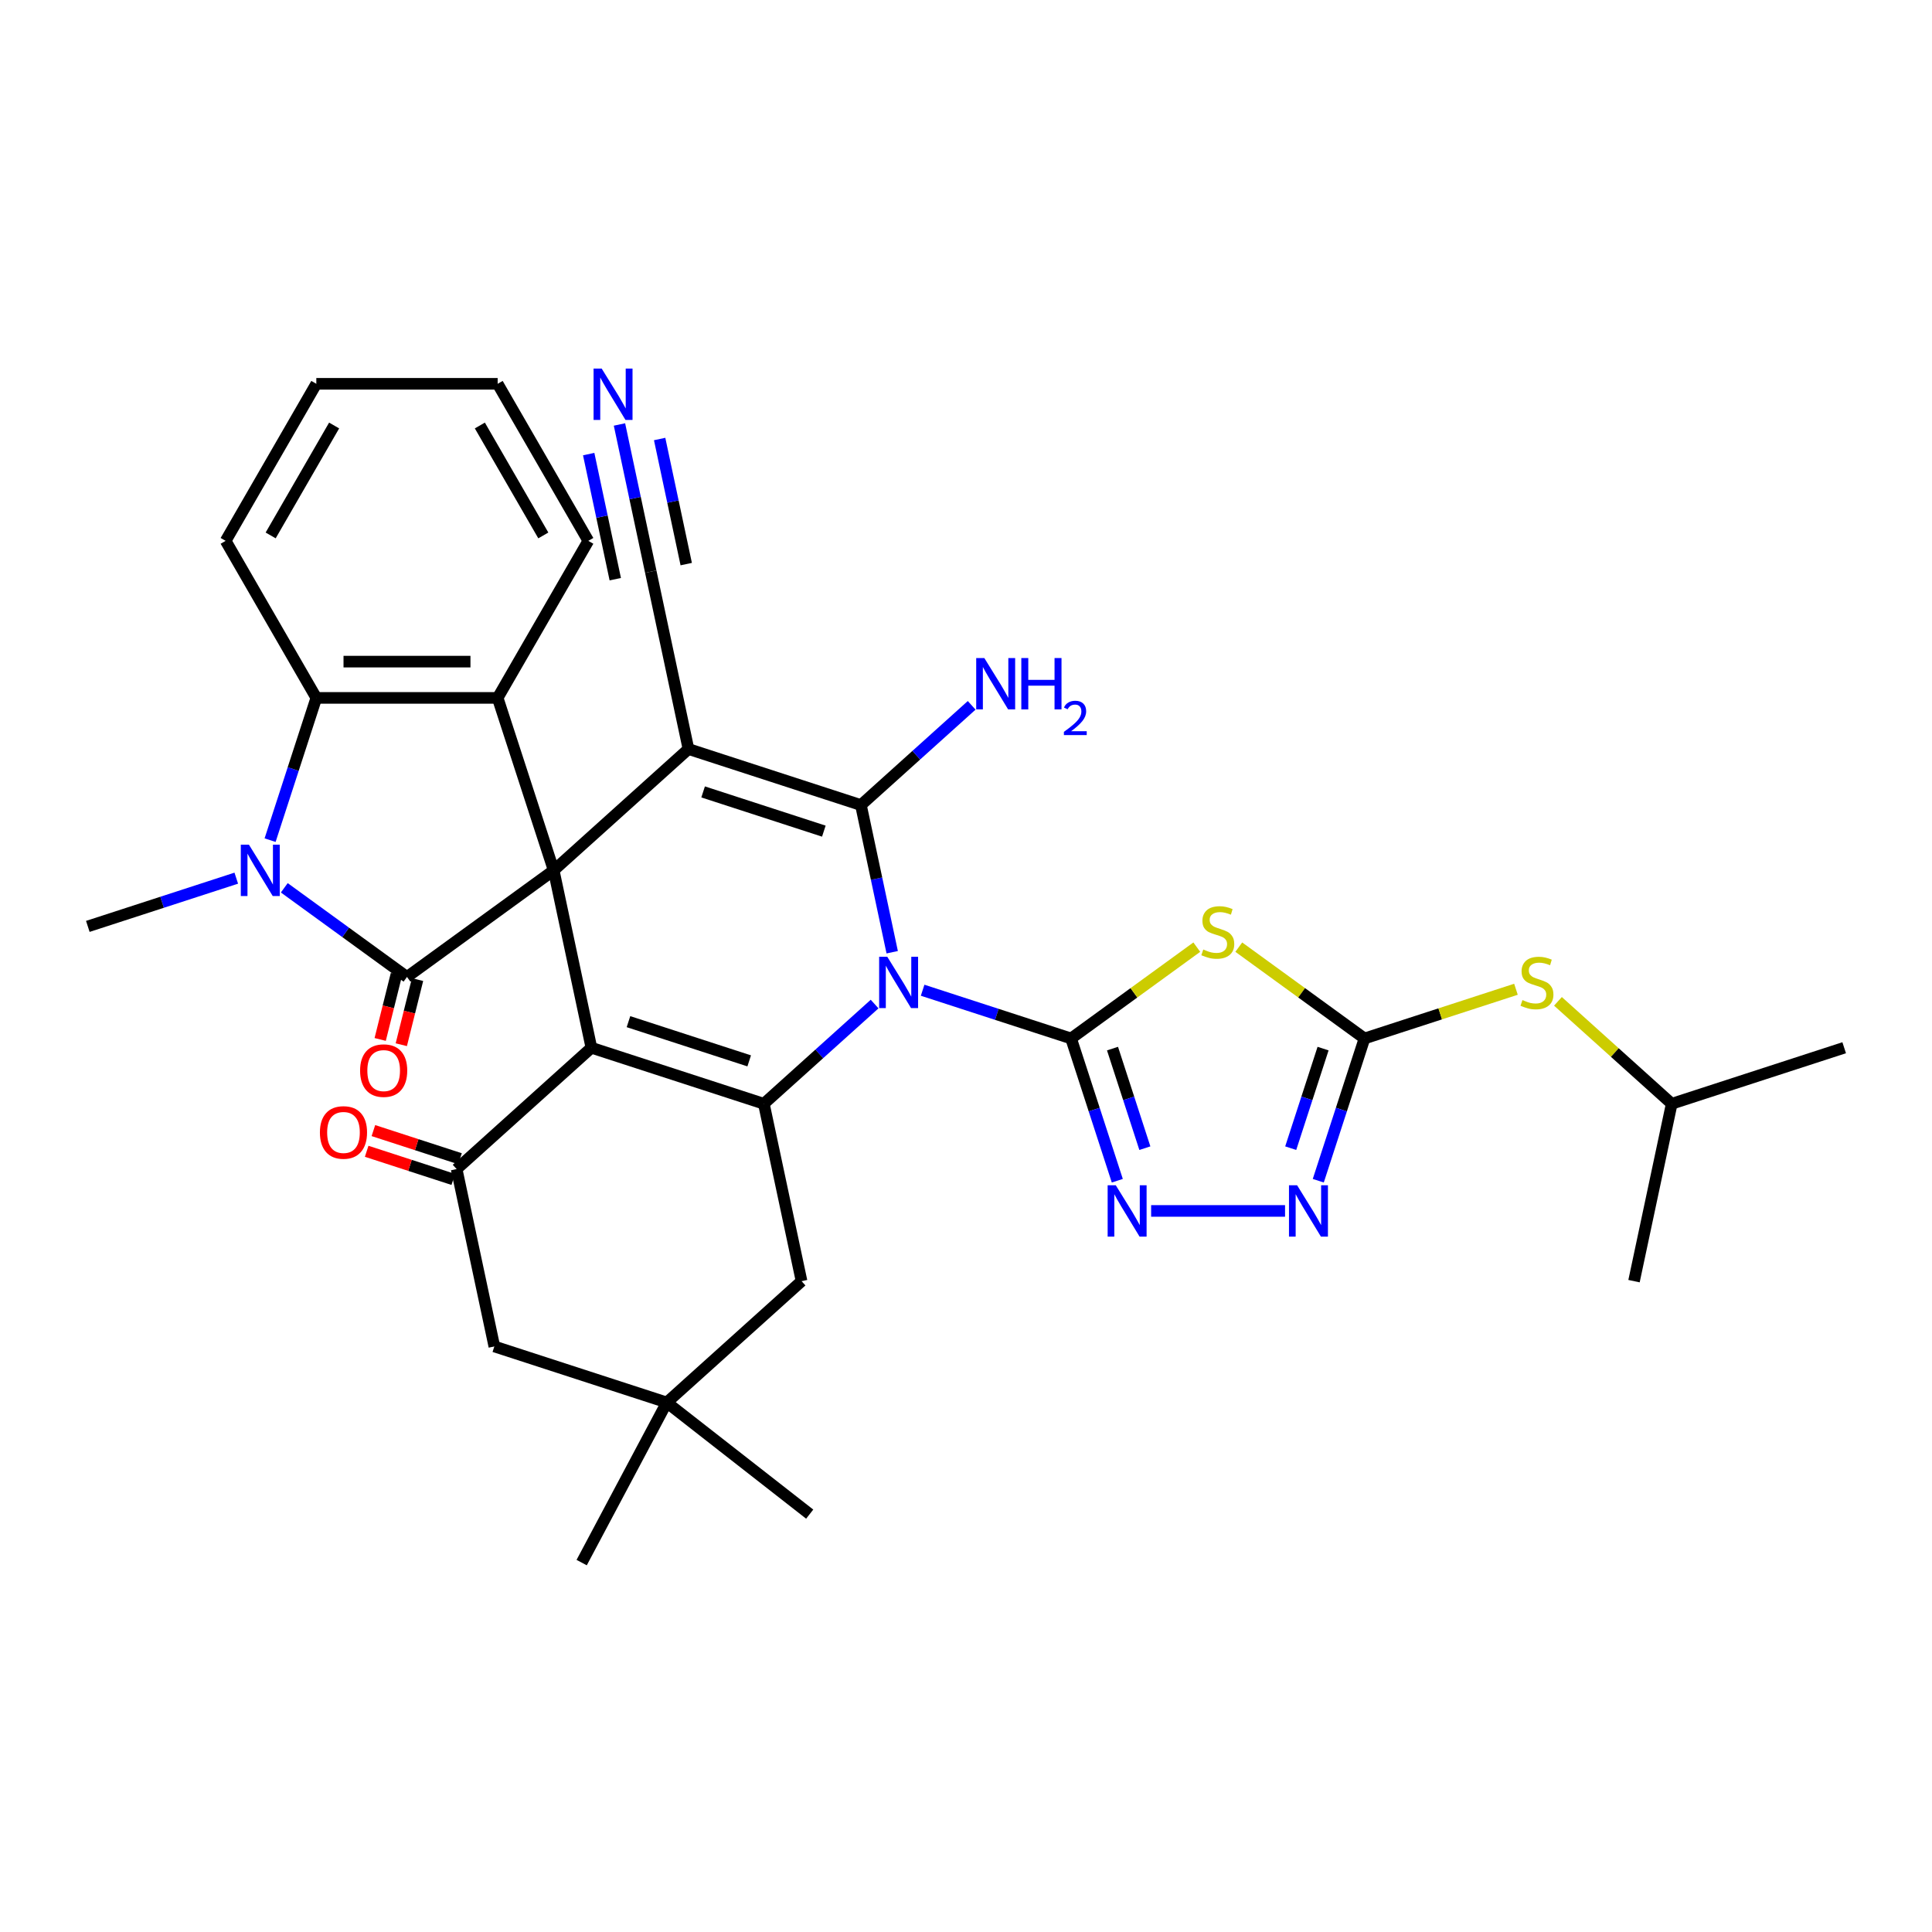 <?xml version='1.0' encoding='iso-8859-1'?>
<svg version='1.1' baseProfile='full'
              xmlns='http://www.w3.org/2000/svg'
                      xmlns:rdkit='http://www.rdkit.org/xml'
                      xmlns:xlink='http://www.w3.org/1999/xlink'
                  xml:space='preserve'
width='1000px' height='1000px' viewBox='0 0 1000 1000'>
<!-- END OF HEADER -->
<rect style='opacity:1.0;fill:#FFFFFF;stroke:none' width='1000' height='1000' x='0' y='0'> </rect>
<path class='bond-3' d='M 461.8,492.869 L 453.705,454.783' style='fill:none;fill-rule:evenodd;stroke:#0000FF;stroke-width:6px;stroke-linecap:butt;stroke-linejoin:miter;stroke-opacity:1' />
<path class='bond-3' d='M 453.705,454.783 L 445.609,416.697' style='fill:none;fill-rule:evenodd;stroke:#000000;stroke-width:6px;stroke-linecap:butt;stroke-linejoin:miter;stroke-opacity:1' />
<path class='bond-4' d='M 477.551,512.544 L 515.971,525.027' style='fill:none;fill-rule:evenodd;stroke:#0000FF;stroke-width:6px;stroke-linecap:butt;stroke-linejoin:miter;stroke-opacity:1' />
<path class='bond-4' d='M 515.971,525.027 L 554.391,537.511' style='fill:none;fill-rule:evenodd;stroke:#000000;stroke-width:6px;stroke-linecap:butt;stroke-linejoin:miter;stroke-opacity:1' />
<path class='bond-5' d='M 452.697,519.696 L 424.034,545.503' style='fill:none;fill-rule:evenodd;stroke:#0000FF;stroke-width:6px;stroke-linecap:butt;stroke-linejoin:miter;stroke-opacity:1' />
<path class='bond-5' d='M 424.034,545.503 L 395.372,571.311' style='fill:none;fill-rule:evenodd;stroke:#000000;stroke-width:6px;stroke-linecap:butt;stroke-linejoin:miter;stroke-opacity:1' />
<path class='bond-0' d='M 286.591,450.497 L 306.105,542.307' style='fill:none;fill-rule:evenodd;stroke:#000000;stroke-width:6px;stroke-linecap:butt;stroke-linejoin:miter;stroke-opacity:1' />
<path class='bond-6' d='M 286.591,450.497 L 210.656,505.667' style='fill:none;fill-rule:evenodd;stroke:#000000;stroke-width:6px;stroke-linecap:butt;stroke-linejoin:miter;stroke-opacity:1' />
<path class='bond-10' d='M 286.591,450.497 L 257.586,361.231' style='fill:none;fill-rule:evenodd;stroke:#000000;stroke-width:6px;stroke-linecap:butt;stroke-linejoin:miter;stroke-opacity:1' />
<path class='bond-34' d='M 286.591,450.497 L 356.343,387.692' style='fill:none;fill-rule:evenodd;stroke:#000000;stroke-width:6px;stroke-linecap:butt;stroke-linejoin:miter;stroke-opacity:1' />
<path class='bond-1' d='M 356.343,387.692 L 445.609,416.697' style='fill:none;fill-rule:evenodd;stroke:#000000;stroke-width:6px;stroke-linecap:butt;stroke-linejoin:miter;stroke-opacity:1' />
<path class='bond-1' d='M 363.932,409.896 L 426.418,430.199' style='fill:none;fill-rule:evenodd;stroke:#000000;stroke-width:6px;stroke-linecap:butt;stroke-linejoin:miter;stroke-opacity:1' />
<path class='bond-15' d='M 356.343,387.692 L 336.828,295.883' style='fill:none;fill-rule:evenodd;stroke:#000000;stroke-width:6px;stroke-linecap:butt;stroke-linejoin:miter;stroke-opacity:1' />
<path class='bond-2' d='M 306.105,542.307 L 395.372,571.311' style='fill:none;fill-rule:evenodd;stroke:#000000;stroke-width:6px;stroke-linecap:butt;stroke-linejoin:miter;stroke-opacity:1' />
<path class='bond-2' d='M 325.296,528.804 L 387.783,549.107' style='fill:none;fill-rule:evenodd;stroke:#000000;stroke-width:6px;stroke-linecap:butt;stroke-linejoin:miter;stroke-opacity:1' />
<path class='bond-12' d='M 306.105,542.307 L 236.353,605.112' style='fill:none;fill-rule:evenodd;stroke:#000000;stroke-width:6px;stroke-linecap:butt;stroke-linejoin:miter;stroke-opacity:1' />
<path class='bond-22' d='M 445.609,416.697 L 474.272,390.889' style='fill:none;fill-rule:evenodd;stroke:#000000;stroke-width:6px;stroke-linecap:butt;stroke-linejoin:miter;stroke-opacity:1' />
<path class='bond-22' d='M 474.272,390.889 L 502.934,365.081' style='fill:none;fill-rule:evenodd;stroke:#0000FF;stroke-width:6px;stroke-linecap:butt;stroke-linejoin:miter;stroke-opacity:1' />
<path class='bond-8' d='M 554.391,537.511 L 586.924,513.874' style='fill:none;fill-rule:evenodd;stroke:#000000;stroke-width:6px;stroke-linecap:butt;stroke-linejoin:miter;stroke-opacity:1' />
<path class='bond-8' d='M 586.924,513.874 L 619.456,490.238' style='fill:none;fill-rule:evenodd;stroke:#CCCC00;stroke-width:6px;stroke-linecap:butt;stroke-linejoin:miter;stroke-opacity:1' />
<path class='bond-9' d='M 554.391,537.511 L 566.353,574.325' style='fill:none;fill-rule:evenodd;stroke:#000000;stroke-width:6px;stroke-linecap:butt;stroke-linejoin:miter;stroke-opacity:1' />
<path class='bond-9' d='M 566.353,574.325 L 578.314,611.14' style='fill:none;fill-rule:evenodd;stroke:#0000FF;stroke-width:6px;stroke-linecap:butt;stroke-linejoin:miter;stroke-opacity:1' />
<path class='bond-9' d='M 575.833,542.754 L 584.206,568.524' style='fill:none;fill-rule:evenodd;stroke:#000000;stroke-width:6px;stroke-linecap:butt;stroke-linejoin:miter;stroke-opacity:1' />
<path class='bond-9' d='M 584.206,568.524 L 592.579,594.295' style='fill:none;fill-rule:evenodd;stroke:#0000FF;stroke-width:6px;stroke-linecap:butt;stroke-linejoin:miter;stroke-opacity:1' />
<path class='bond-16' d='M 395.372,571.311 L 414.887,663.121' style='fill:none;fill-rule:evenodd;stroke:#000000;stroke-width:6px;stroke-linecap:butt;stroke-linejoin:miter;stroke-opacity:1' />
<path class='bond-7' d='M 210.656,505.667 L 178.902,482.596' style='fill:none;fill-rule:evenodd;stroke:#000000;stroke-width:6px;stroke-linecap:butt;stroke-linejoin:miter;stroke-opacity:1' />
<path class='bond-7' d='M 178.902,482.596 L 147.148,459.526' style='fill:none;fill-rule:evenodd;stroke:#0000FF;stroke-width:6px;stroke-linecap:butt;stroke-linejoin:miter;stroke-opacity:1' />
<path class='bond-20' d='M 205.192,504.304 L 200.988,521.16' style='fill:none;fill-rule:evenodd;stroke:#000000;stroke-width:6px;stroke-linecap:butt;stroke-linejoin:miter;stroke-opacity:1' />
<path class='bond-20' d='M 200.988,521.16 L 196.785,538.015' style='fill:none;fill-rule:evenodd;stroke:#FF0000;stroke-width:6px;stroke-linecap:butt;stroke-linejoin:miter;stroke-opacity:1' />
<path class='bond-20' d='M 216.12,507.03 L 211.917,523.885' style='fill:none;fill-rule:evenodd;stroke:#000000;stroke-width:6px;stroke-linecap:butt;stroke-linejoin:miter;stroke-opacity:1' />
<path class='bond-20' d='M 211.917,523.885 L 207.713,540.741' style='fill:none;fill-rule:evenodd;stroke:#FF0000;stroke-width:6px;stroke-linecap:butt;stroke-linejoin:miter;stroke-opacity:1' />
<path class='bond-24' d='M 122.294,454.535 L 83.874,467.018' style='fill:none;fill-rule:evenodd;stroke:#0000FF;stroke-width:6px;stroke-linecap:butt;stroke-linejoin:miter;stroke-opacity:1' />
<path class='bond-24' d='M 83.874,467.018 L 45.455,479.502' style='fill:none;fill-rule:evenodd;stroke:#000000;stroke-width:6px;stroke-linecap:butt;stroke-linejoin:miter;stroke-opacity:1' />
<path class='bond-37' d='M 139.802,434.86 L 151.764,398.045' style='fill:none;fill-rule:evenodd;stroke:#0000FF;stroke-width:6px;stroke-linecap:butt;stroke-linejoin:miter;stroke-opacity:1' />
<path class='bond-37' d='M 151.764,398.045 L 163.726,361.231' style='fill:none;fill-rule:evenodd;stroke:#000000;stroke-width:6px;stroke-linecap:butt;stroke-linejoin:miter;stroke-opacity:1' />
<path class='bond-11' d='M 641.194,490.238 L 673.727,513.874' style='fill:none;fill-rule:evenodd;stroke:#CCCC00;stroke-width:6px;stroke-linecap:butt;stroke-linejoin:miter;stroke-opacity:1' />
<path class='bond-11' d='M 673.727,513.874 L 706.26,537.511' style='fill:none;fill-rule:evenodd;stroke:#000000;stroke-width:6px;stroke-linecap:butt;stroke-linejoin:miter;stroke-opacity:1' />
<path class='bond-14' d='M 595.822,626.777 L 665.139,626.777' style='fill:none;fill-rule:evenodd;stroke:#0000FF;stroke-width:6px;stroke-linecap:butt;stroke-linejoin:miter;stroke-opacity:1' />
<path class='bond-13' d='M 257.586,361.231 L 163.726,361.231' style='fill:none;fill-rule:evenodd;stroke:#000000;stroke-width:6px;stroke-linecap:butt;stroke-linejoin:miter;stroke-opacity:1' />
<path class='bond-13' d='M 243.507,342.458 L 177.805,342.458' style='fill:none;fill-rule:evenodd;stroke:#000000;stroke-width:6px;stroke-linecap:butt;stroke-linejoin:miter;stroke-opacity:1' />
<path class='bond-25' d='M 257.586,361.231 L 304.516,279.945' style='fill:none;fill-rule:evenodd;stroke:#000000;stroke-width:6px;stroke-linecap:butt;stroke-linejoin:miter;stroke-opacity:1' />
<path class='bond-21' d='M 706.26,537.511 L 745.459,524.774' style='fill:none;fill-rule:evenodd;stroke:#000000;stroke-width:6px;stroke-linecap:butt;stroke-linejoin:miter;stroke-opacity:1' />
<path class='bond-21' d='M 745.459,524.774 L 784.658,512.038' style='fill:none;fill-rule:evenodd;stroke:#CCCC00;stroke-width:6px;stroke-linecap:butt;stroke-linejoin:miter;stroke-opacity:1' />
<path class='bond-35' d='M 706.26,537.511 L 694.298,574.325' style='fill:none;fill-rule:evenodd;stroke:#000000;stroke-width:6px;stroke-linecap:butt;stroke-linejoin:miter;stroke-opacity:1' />
<path class='bond-35' d='M 694.298,574.325 L 682.337,611.14' style='fill:none;fill-rule:evenodd;stroke:#0000FF;stroke-width:6px;stroke-linecap:butt;stroke-linejoin:miter;stroke-opacity:1' />
<path class='bond-35' d='M 684.818,542.754 L 676.445,568.524' style='fill:none;fill-rule:evenodd;stroke:#000000;stroke-width:6px;stroke-linecap:butt;stroke-linejoin:miter;stroke-opacity:1' />
<path class='bond-35' d='M 676.445,568.524 L 668.072,594.295' style='fill:none;fill-rule:evenodd;stroke:#0000FF;stroke-width:6px;stroke-linecap:butt;stroke-linejoin:miter;stroke-opacity:1' />
<path class='bond-23' d='M 238.094,599.756 L 215.681,592.473' style='fill:none;fill-rule:evenodd;stroke:#000000;stroke-width:6px;stroke-linecap:butt;stroke-linejoin:miter;stroke-opacity:1' />
<path class='bond-23' d='M 215.681,592.473 L 193.267,585.191' style='fill:none;fill-rule:evenodd;stroke:#FF0000;stroke-width:6px;stroke-linecap:butt;stroke-linejoin:miter;stroke-opacity:1' />
<path class='bond-23' d='M 234.613,610.468 L 212.2,603.185' style='fill:none;fill-rule:evenodd;stroke:#000000;stroke-width:6px;stroke-linecap:butt;stroke-linejoin:miter;stroke-opacity:1' />
<path class='bond-23' d='M 212.2,603.185 L 189.787,595.903' style='fill:none;fill-rule:evenodd;stroke:#FF0000;stroke-width:6px;stroke-linecap:butt;stroke-linejoin:miter;stroke-opacity:1' />
<path class='bond-36' d='M 236.353,605.112 L 255.868,696.921' style='fill:none;fill-rule:evenodd;stroke:#000000;stroke-width:6px;stroke-linecap:butt;stroke-linejoin:miter;stroke-opacity:1' />
<path class='bond-26' d='M 163.726,361.231 L 116.795,279.945' style='fill:none;fill-rule:evenodd;stroke:#000000;stroke-width:6px;stroke-linecap:butt;stroke-linejoin:miter;stroke-opacity:1' />
<path class='bond-17' d='M 336.828,295.883 L 328.733,257.797' style='fill:none;fill-rule:evenodd;stroke:#000000;stroke-width:6px;stroke-linecap:butt;stroke-linejoin:miter;stroke-opacity:1' />
<path class='bond-17' d='M 328.733,257.797 L 320.637,219.71' style='fill:none;fill-rule:evenodd;stroke:#0000FF;stroke-width:6px;stroke-linecap:butt;stroke-linejoin:miter;stroke-opacity:1' />
<path class='bond-17' d='M 355.19,291.98 L 348.309,259.607' style='fill:none;fill-rule:evenodd;stroke:#000000;stroke-width:6px;stroke-linecap:butt;stroke-linejoin:miter;stroke-opacity:1' />
<path class='bond-17' d='M 348.309,259.607 L 341.428,227.233' style='fill:none;fill-rule:evenodd;stroke:#0000FF;stroke-width:6px;stroke-linecap:butt;stroke-linejoin:miter;stroke-opacity:1' />
<path class='bond-17' d='M 318.466,299.786 L 311.585,267.412' style='fill:none;fill-rule:evenodd;stroke:#000000;stroke-width:6px;stroke-linecap:butt;stroke-linejoin:miter;stroke-opacity:1' />
<path class='bond-17' d='M 311.585,267.412 L 304.704,235.039' style='fill:none;fill-rule:evenodd;stroke:#0000FF;stroke-width:6px;stroke-linecap:butt;stroke-linejoin:miter;stroke-opacity:1' />
<path class='bond-18' d='M 414.887,663.121 L 345.135,725.925' style='fill:none;fill-rule:evenodd;stroke:#000000;stroke-width:6px;stroke-linecap:butt;stroke-linejoin:miter;stroke-opacity:1' />
<path class='bond-19' d='M 345.135,725.925 L 255.868,696.921' style='fill:none;fill-rule:evenodd;stroke:#000000;stroke-width:6px;stroke-linecap:butt;stroke-linejoin:miter;stroke-opacity:1' />
<path class='bond-28' d='M 345.135,725.925 L 419.098,783.712' style='fill:none;fill-rule:evenodd;stroke:#000000;stroke-width:6px;stroke-linecap:butt;stroke-linejoin:miter;stroke-opacity:1' />
<path class='bond-29' d='M 345.135,725.925 L 301.07,808.799' style='fill:none;fill-rule:evenodd;stroke:#000000;stroke-width:6px;stroke-linecap:butt;stroke-linejoin:miter;stroke-opacity:1' />
<path class='bond-27' d='M 806.396,518.293 L 835.837,544.802' style='fill:none;fill-rule:evenodd;stroke:#CCCC00;stroke-width:6px;stroke-linecap:butt;stroke-linejoin:miter;stroke-opacity:1' />
<path class='bond-27' d='M 835.837,544.802 L 865.279,571.311' style='fill:none;fill-rule:evenodd;stroke:#000000;stroke-width:6px;stroke-linecap:butt;stroke-linejoin:miter;stroke-opacity:1' />
<path class='bond-32' d='M 304.516,279.945 L 257.586,198.659' style='fill:none;fill-rule:evenodd;stroke:#000000;stroke-width:6px;stroke-linecap:butt;stroke-linejoin:miter;stroke-opacity:1' />
<path class='bond-32' d='M 281.22,277.138 L 248.369,220.238' style='fill:none;fill-rule:evenodd;stroke:#000000;stroke-width:6px;stroke-linecap:butt;stroke-linejoin:miter;stroke-opacity:1' />
<path class='bond-38' d='M 116.795,279.945 L 163.726,198.659' style='fill:none;fill-rule:evenodd;stroke:#000000;stroke-width:6px;stroke-linecap:butt;stroke-linejoin:miter;stroke-opacity:1' />
<path class='bond-38' d='M 140.092,277.138 L 172.943,220.238' style='fill:none;fill-rule:evenodd;stroke:#000000;stroke-width:6px;stroke-linecap:butt;stroke-linejoin:miter;stroke-opacity:1' />
<path class='bond-30' d='M 865.279,571.311 L 954.545,542.307' style='fill:none;fill-rule:evenodd;stroke:#000000;stroke-width:6px;stroke-linecap:butt;stroke-linejoin:miter;stroke-opacity:1' />
<path class='bond-31' d='M 865.279,571.311 L 845.764,663.121' style='fill:none;fill-rule:evenodd;stroke:#000000;stroke-width:6px;stroke-linecap:butt;stroke-linejoin:miter;stroke-opacity:1' />
<path class='bond-33' d='M 257.586,198.659 L 163.726,198.659' style='fill:none;fill-rule:evenodd;stroke:#000000;stroke-width:6px;stroke-linecap:butt;stroke-linejoin:miter;stroke-opacity:1' />
<path  class='atom-0' d='M 459.248 495.215
L 467.959 509.295
Q 468.822 510.684, 470.211 513.199
Q 471.6 515.715, 471.675 515.865
L 471.675 495.215
L 475.205 495.215
L 475.205 521.797
L 471.563 521.797
L 462.214 506.404
Q 461.126 504.602, 459.962 502.537
Q 458.835 500.472, 458.497 499.833
L 458.497 521.797
L 455.043 521.797
L 455.043 495.215
L 459.248 495.215
' fill='#0000FF'/>
<path  class='atom-8' d='M 128.846 437.207
L 137.556 451.286
Q 138.419 452.675, 139.808 455.19
Q 141.198 457.706, 141.273 457.856
L 141.273 437.207
L 144.802 437.207
L 144.802 463.788
L 141.16 463.788
L 131.812 448.395
Q 130.723 446.593, 129.559 444.528
Q 128.433 442.463, 128.095 441.824
L 128.095 463.788
L 124.641 463.788
L 124.641 437.207
L 128.846 437.207
' fill='#0000FF'/>
<path  class='atom-9' d='M 622.817 491.464
Q 623.117 491.577, 624.356 492.102
Q 625.595 492.628, 626.946 492.966
Q 628.336 493.266, 629.687 493.266
Q 632.203 493.266, 633.667 492.065
Q 635.131 490.826, 635.131 488.686
Q 635.131 487.222, 634.38 486.321
Q 633.667 485.419, 632.541 484.931
Q 631.414 484.443, 629.537 483.88
Q 627.172 483.167, 625.745 482.491
Q 624.356 481.815, 623.342 480.389
Q 622.366 478.962, 622.366 476.559
Q 622.366 473.218, 624.619 471.153
Q 626.909 469.088, 631.414 469.088
Q 634.493 469.088, 637.984 470.552
L 637.121 473.443
Q 633.93 472.129, 631.527 472.129
Q 628.936 472.129, 627.51 473.218
Q 626.083 474.269, 626.12 476.108
Q 626.12 477.535, 626.834 478.399
Q 627.585 479.262, 628.636 479.75
Q 629.725 480.238, 631.527 480.802
Q 633.93 481.552, 635.356 482.303
Q 636.783 483.054, 637.797 484.593
Q 638.848 486.095, 638.848 488.686
Q 638.848 492.365, 636.37 494.355
Q 633.93 496.307, 629.837 496.307
Q 627.472 496.307, 625.67 495.782
Q 623.905 495.294, 621.803 494.43
L 622.817 491.464
' fill='#CCCC00'/>
<path  class='atom-10' d='M 577.52 613.487
L 586.23 627.566
Q 587.093 628.955, 588.482 631.47
Q 589.872 633.986, 589.947 634.136
L 589.947 613.487
L 593.476 613.487
L 593.476 640.068
L 589.834 640.068
L 580.485 624.675
Q 579.397 622.873, 578.233 620.808
Q 577.107 618.743, 576.769 618.105
L 576.769 640.068
L 573.315 640.068
L 573.315 613.487
L 577.52 613.487
' fill='#0000FF'/>
<path  class='atom-15' d='M 671.38 613.487
L 680.09 627.566
Q 680.954 628.955, 682.343 631.47
Q 683.732 633.986, 683.807 634.136
L 683.807 613.487
L 687.336 613.487
L 687.336 640.068
L 683.695 640.068
L 674.346 624.675
Q 673.257 622.873, 672.093 620.808
Q 670.967 618.743, 670.629 618.105
L 670.629 640.068
L 667.175 640.068
L 667.175 613.487
L 671.38 613.487
' fill='#0000FF'/>
<path  class='atom-18' d='M 311.438 190.783
L 320.148 204.862
Q 321.011 206.251, 322.401 208.766
Q 323.79 211.282, 323.865 211.432
L 323.865 190.783
L 327.394 190.783
L 327.394 217.364
L 323.752 217.364
L 314.404 201.971
Q 313.315 200.169, 312.151 198.104
Q 311.025 196.039, 310.687 195.401
L 310.687 217.364
L 307.233 217.364
L 307.233 190.783
L 311.438 190.783
' fill='#0000FF'/>
<path  class='atom-21' d='M 186.384 554.141
Q 186.384 547.759, 189.538 544.192
Q 192.692 540.625, 198.586 540.625
Q 204.48 540.625, 207.634 544.192
Q 210.788 547.759, 210.788 554.141
Q 210.788 560.599, 207.597 564.278
Q 204.405 567.92, 198.586 567.92
Q 192.729 567.92, 189.538 564.278
Q 186.384 560.636, 186.384 554.141
M 198.586 564.916
Q 202.641 564.916, 204.818 562.213
Q 207.033 559.472, 207.033 554.141
Q 207.033 548.922, 204.818 546.294
Q 202.641 543.629, 198.586 543.629
Q 194.531 543.629, 192.316 546.257
Q 190.139 548.885, 190.139 554.141
Q 190.139 559.51, 192.316 562.213
Q 194.531 564.916, 198.586 564.916
' fill='#FF0000'/>
<path  class='atom-22' d='M 788.018 517.629
Q 788.318 517.742, 789.557 518.268
Q 790.796 518.793, 792.148 519.131
Q 793.537 519.432, 794.889 519.432
Q 797.404 519.432, 798.868 518.23
Q 800.332 516.991, 800.332 514.851
Q 800.332 513.387, 799.582 512.486
Q 798.868 511.585, 797.742 511.097
Q 796.616 510.609, 794.738 510.045
Q 792.373 509.332, 790.946 508.656
Q 789.557 507.981, 788.544 506.554
Q 787.567 505.127, 787.567 502.724
Q 787.567 499.383, 789.82 497.318
Q 792.11 495.253, 796.616 495.253
Q 799.694 495.253, 803.186 496.717
L 802.322 499.608
Q 799.131 498.294, 796.728 498.294
Q 794.138 498.294, 792.711 499.383
Q 791.284 500.434, 791.322 502.274
Q 791.322 503.7, 792.035 504.564
Q 792.786 505.428, 793.837 505.916
Q 794.926 506.404, 796.728 506.967
Q 799.131 507.718, 800.558 508.469
Q 801.984 509.219, 802.998 510.759
Q 804.049 512.261, 804.049 514.851
Q 804.049 518.53, 801.571 520.52
Q 799.131 522.473, 795.039 522.473
Q 792.673 522.473, 790.871 521.947
Q 789.107 521.459, 787.004 520.595
L 788.018 517.629
' fill='#CCCC00'/>
<path  class='atom-23' d='M 509.486 340.601
L 518.196 354.68
Q 519.059 356.069, 520.449 358.585
Q 521.838 361.1, 521.913 361.25
L 521.913 340.601
L 525.442 340.601
L 525.442 367.182
L 521.8 367.182
L 512.452 351.789
Q 511.363 349.987, 510.199 347.922
Q 509.073 345.857, 508.735 345.219
L 508.735 367.182
L 505.281 367.182
L 505.281 340.601
L 509.486 340.601
' fill='#0000FF'/>
<path  class='atom-23' d='M 528.633 340.601
L 532.237 340.601
L 532.237 351.902
L 545.828 351.902
L 545.828 340.601
L 549.433 340.601
L 549.433 367.182
L 545.828 367.182
L 545.828 354.905
L 532.237 354.905
L 532.237 367.182
L 528.633 367.182
L 528.633 340.601
' fill='#0000FF'/>
<path  class='atom-23' d='M 550.721 366.25
Q 551.365 364.59, 552.902 363.673
Q 554.438 362.731, 556.569 362.731
Q 559.22 362.731, 560.707 364.168
Q 562.194 365.606, 562.194 368.158
Q 562.194 370.76, 560.261 373.188
Q 558.353 375.616, 554.388 378.491
L 562.491 378.491
L 562.491 380.473
L 550.672 380.473
L 550.672 378.813
Q 553.942 376.484, 555.875 374.749
Q 557.833 373.015, 558.774 371.453
Q 559.716 369.892, 559.716 368.282
Q 559.716 366.597, 558.874 365.655
Q 558.031 364.714, 556.569 364.714
Q 555.157 364.714, 554.215 365.283
Q 553.273 365.853, 552.604 367.117
L 550.721 366.25
' fill='#0000FF'/>
<path  class='atom-24' d='M 165.584 586.157
Q 165.584 579.774, 168.737 576.208
Q 171.891 572.641, 177.786 572.641
Q 183.68 572.641, 186.834 576.208
Q 189.987 579.774, 189.987 586.157
Q 189.987 592.614, 186.796 596.294
Q 183.605 599.936, 177.786 599.936
Q 171.929 599.936, 168.737 596.294
Q 165.584 592.652, 165.584 586.157
M 177.786 596.932
Q 181.84 596.932, 184.018 594.229
Q 186.233 591.488, 186.233 586.157
Q 186.233 580.938, 184.018 578.31
Q 181.84 575.644, 177.786 575.644
Q 173.731 575.644, 171.516 578.272
Q 169.338 580.901, 169.338 586.157
Q 169.338 591.526, 171.516 594.229
Q 173.731 596.932, 177.786 596.932
' fill='#FF0000'/>
</svg>
